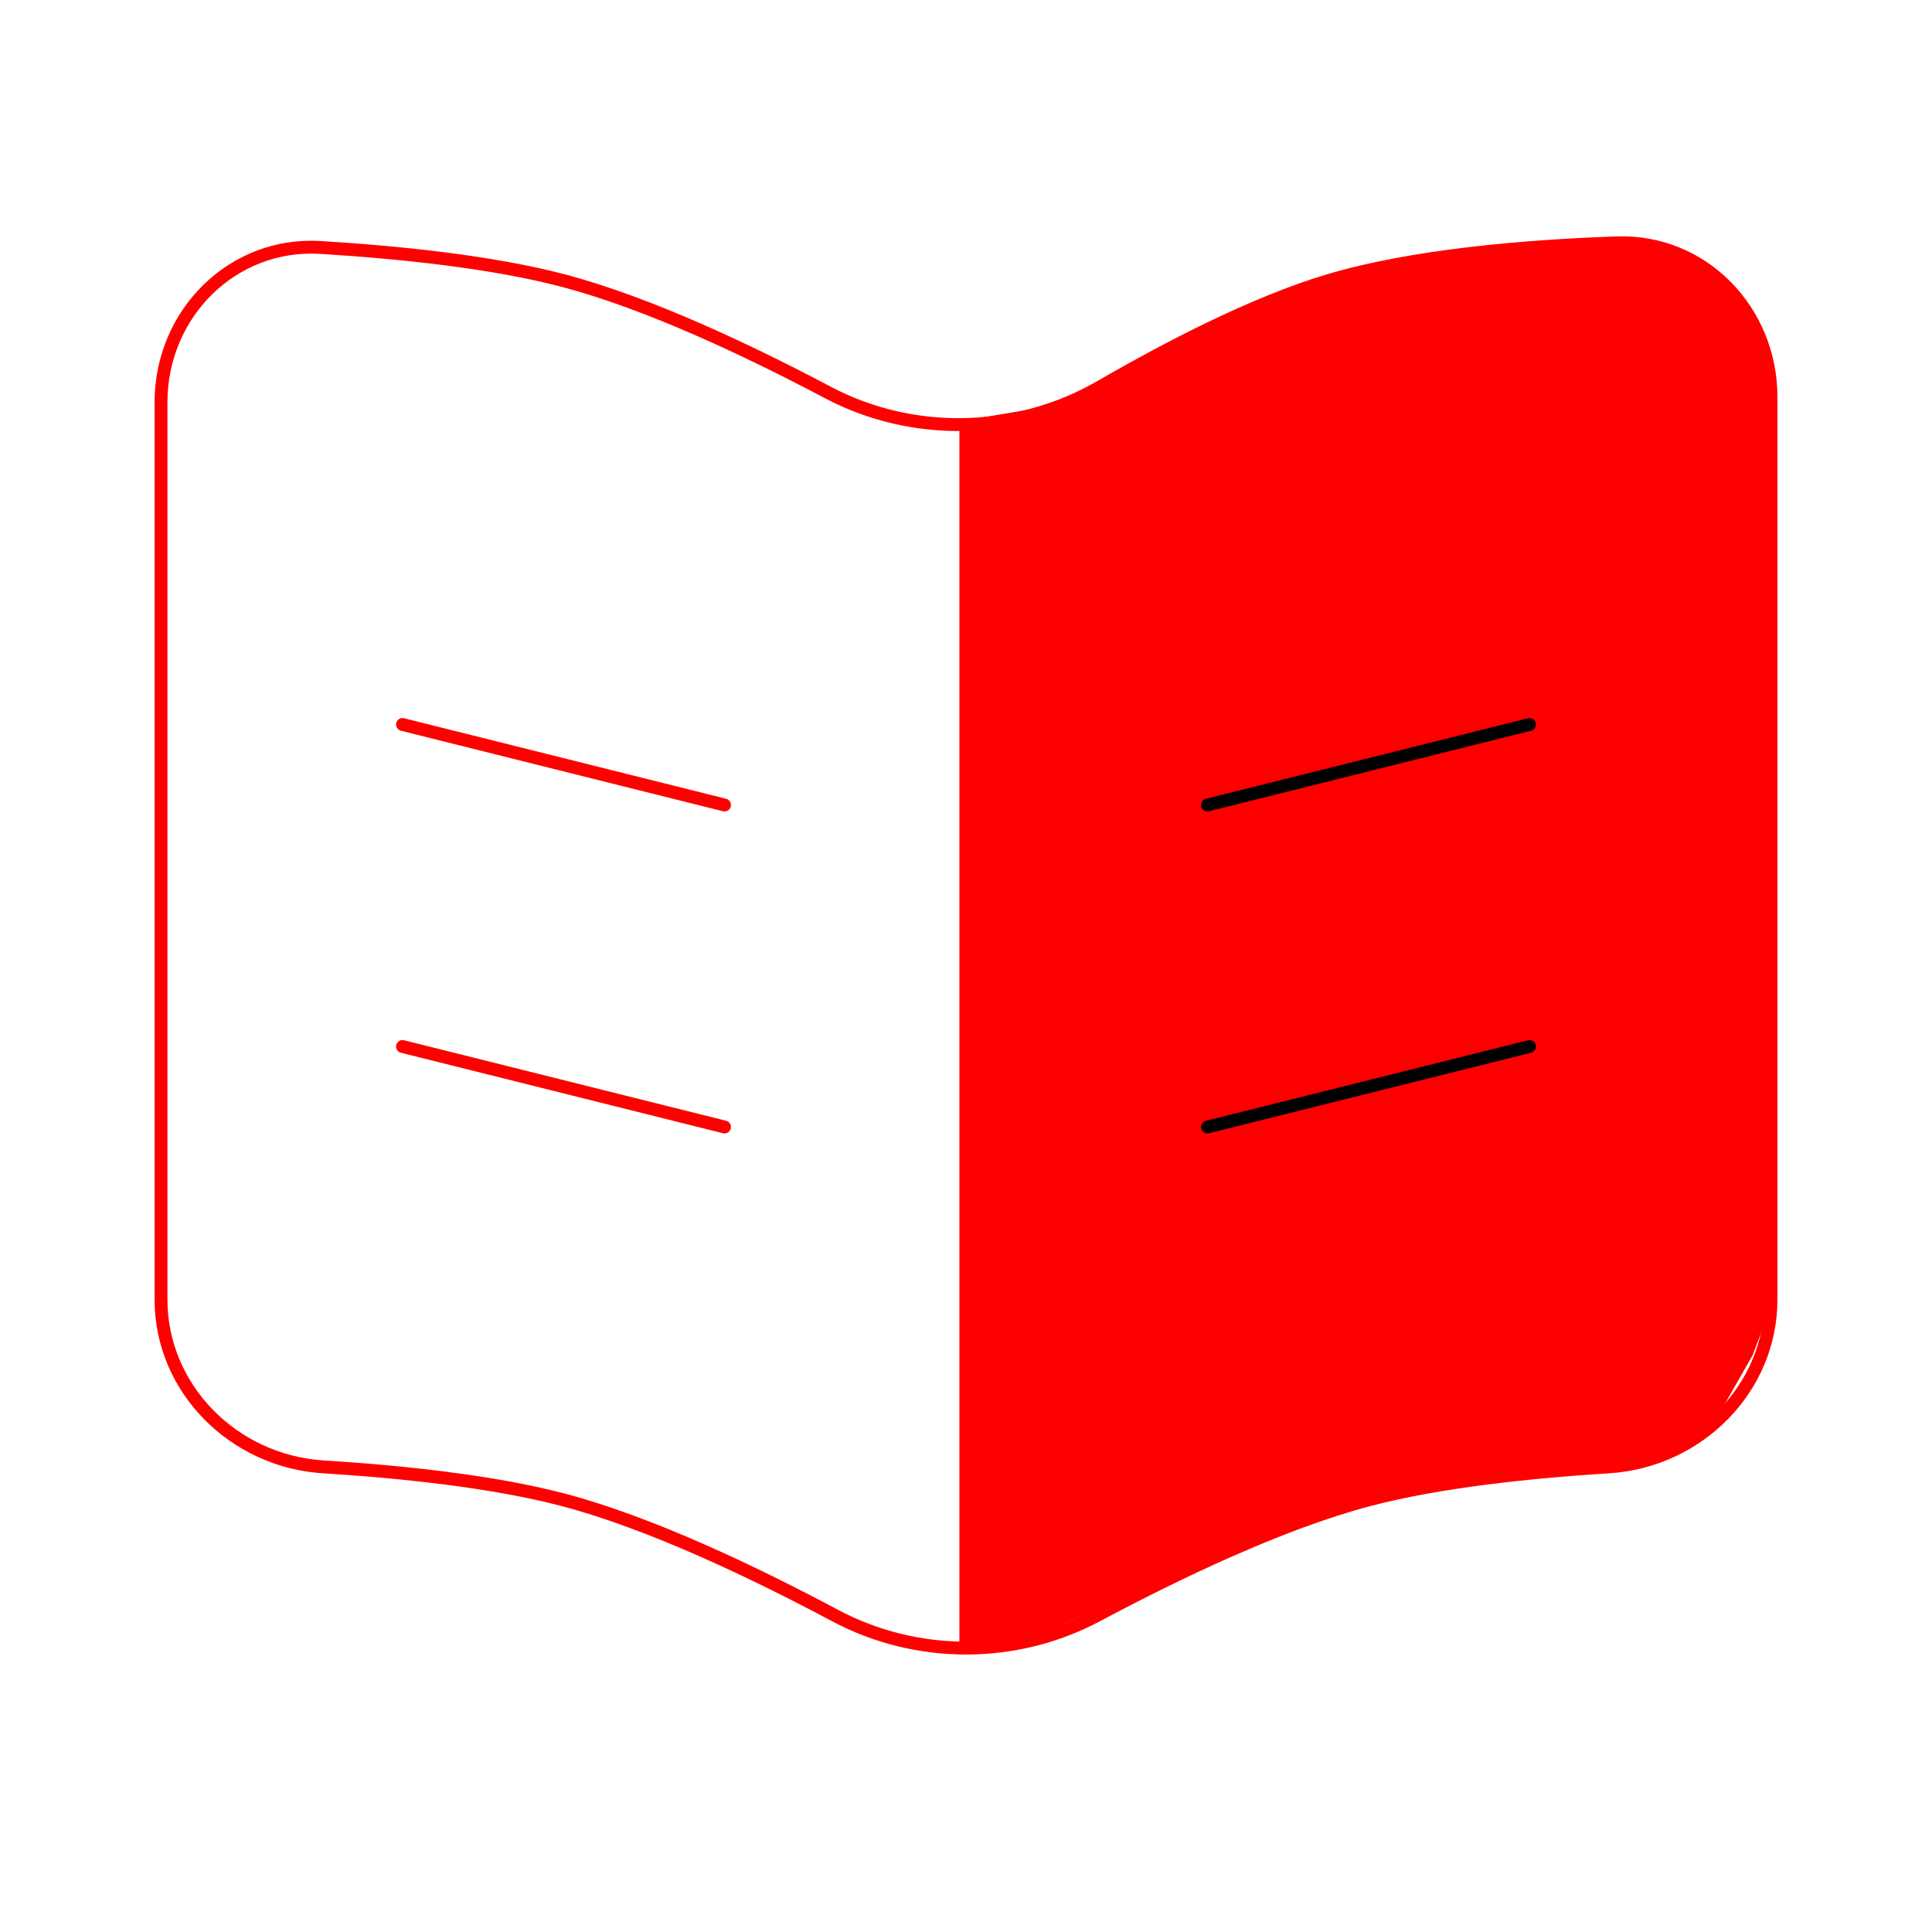 <?xml version="1.0" encoding="UTF-8"?> <svg xmlns="http://www.w3.org/2000/svg" width="150" height="150" viewBox="0 0 150 150" fill="none"><path d="M75 33.125V36.875V127.5L79.375 126.875L86.875 123.75L94.375 120L101.875 117.5L108.125 115L121.25 113.75L128.75 112.5L133.125 109.375L135.625 105L137.5 100V31.875L135.625 25L131.25 20.625L126.875 19.375L118.125 20L106.25 21.25L95 25.625L82.5 31.875L75 33.125Z" fill="#FF0000" stroke="#FF0000"></path><path d="M125.512 18.855L125.53 19.355L125.53 19.355L125.512 18.855ZM103.125 21.79L102.982 21.311L102.982 21.311L103.125 21.79ZM85.462 30.011L85.211 29.578L85.211 29.578L85.462 30.011ZM24.89 19.212L24.859 19.711L24.89 19.212ZM43.75 21.79L43.878 21.307L43.878 21.307L43.75 21.79ZM64.264 30.465L64.03 30.907L64.03 30.907L64.264 30.465ZM85.172 125.427L85.408 125.868L85.408 125.868L85.172 125.427ZM106.25 116.452L106.122 115.969L106.122 115.969L106.25 116.452ZM124.907 113.887L124.938 114.386L124.938 114.386L124.907 113.887ZM64.828 125.427L64.592 125.868L64.592 125.868L64.828 125.427ZM43.75 116.452L43.878 115.969L43.878 115.969L43.75 116.452ZM25.093 113.887L25.062 114.386L25.062 114.386L25.093 113.887ZM13 100.891V31.23H12V100.891H13ZM138 100.891V30.826H137V100.891H138ZM125.495 18.355C118.435 18.601 109.59 19.333 102.982 21.311L103.268 22.269C109.746 20.33 118.483 19.6 125.53 19.355L125.495 18.355ZM102.982 21.311C97.251 23.027 90.603 26.458 85.211 29.578L85.712 30.444C91.089 27.332 97.654 23.95 103.268 22.269L102.982 21.311ZM24.859 19.711C30.955 20.086 38.131 20.825 43.622 22.274L43.878 21.307C38.287 19.832 31.03 19.088 24.921 18.713L24.859 19.711ZM43.622 22.274C50.122 23.989 57.873 27.652 64.03 30.907L64.498 30.023C58.328 26.761 50.493 23.053 43.878 21.307L43.622 22.274ZM85.408 125.868C91.649 122.541 99.678 118.704 106.378 116.936L106.122 115.969C99.304 117.768 91.19 121.653 84.937 124.985L85.408 125.868ZM106.378 116.936C111.808 115.503 118.887 114.764 124.938 114.386L124.876 113.387C118.81 113.767 111.651 114.51 106.122 115.969L106.378 116.936ZM65.063 124.985C58.81 121.653 50.696 117.768 43.878 115.969L43.622 116.936C50.322 118.704 58.351 122.541 64.592 125.868L65.063 124.985ZM43.878 115.969C38.349 114.51 31.19 113.767 25.124 113.387L25.062 114.386C31.113 114.764 38.192 115.503 43.622 116.936L43.878 115.969ZM137 100.891C137 107.551 131.562 112.969 124.876 113.387L124.938 114.386C132.112 113.937 138 108.118 138 100.891H137ZM138 30.826C138 23.863 132.498 18.111 125.495 18.355L125.53 19.355C131.924 19.132 137 24.384 137 30.826H138ZM12 100.891C12 108.118 17.888 113.937 25.062 114.386L25.124 113.387C18.438 112.969 13 107.551 13 100.891H12ZM84.937 124.985C78.754 128.281 71.246 128.281 65.063 124.985L64.592 125.868C71.069 129.32 78.931 129.32 85.408 125.868L84.937 124.985ZM85.211 29.578C78.868 33.249 70.972 33.447 64.498 30.023L64.03 30.907C70.813 34.494 79.076 34.285 85.712 30.444L85.211 29.578ZM13 31.23C13 24.634 18.317 19.309 24.859 19.711L24.921 18.713C17.762 18.273 12 24.099 12 31.23H13Z" fill="#FF0000"></path><path d="M75 32.847V127.509" stroke="#FF0000"></path><path d="M31.25 56.25L56.25 62.5" stroke="#FF0000" stroke-linecap="round"></path><path d="M118.75 56.25L93.75 62.5" stroke="black" stroke-linecap="round"></path><path d="M31.25 81.25L56.25 87.5" stroke="#FF0000" stroke-linecap="round"></path><path d="M118.75 81.25L93.75 87.5" stroke="black" stroke-linecap="round"></path></svg> 